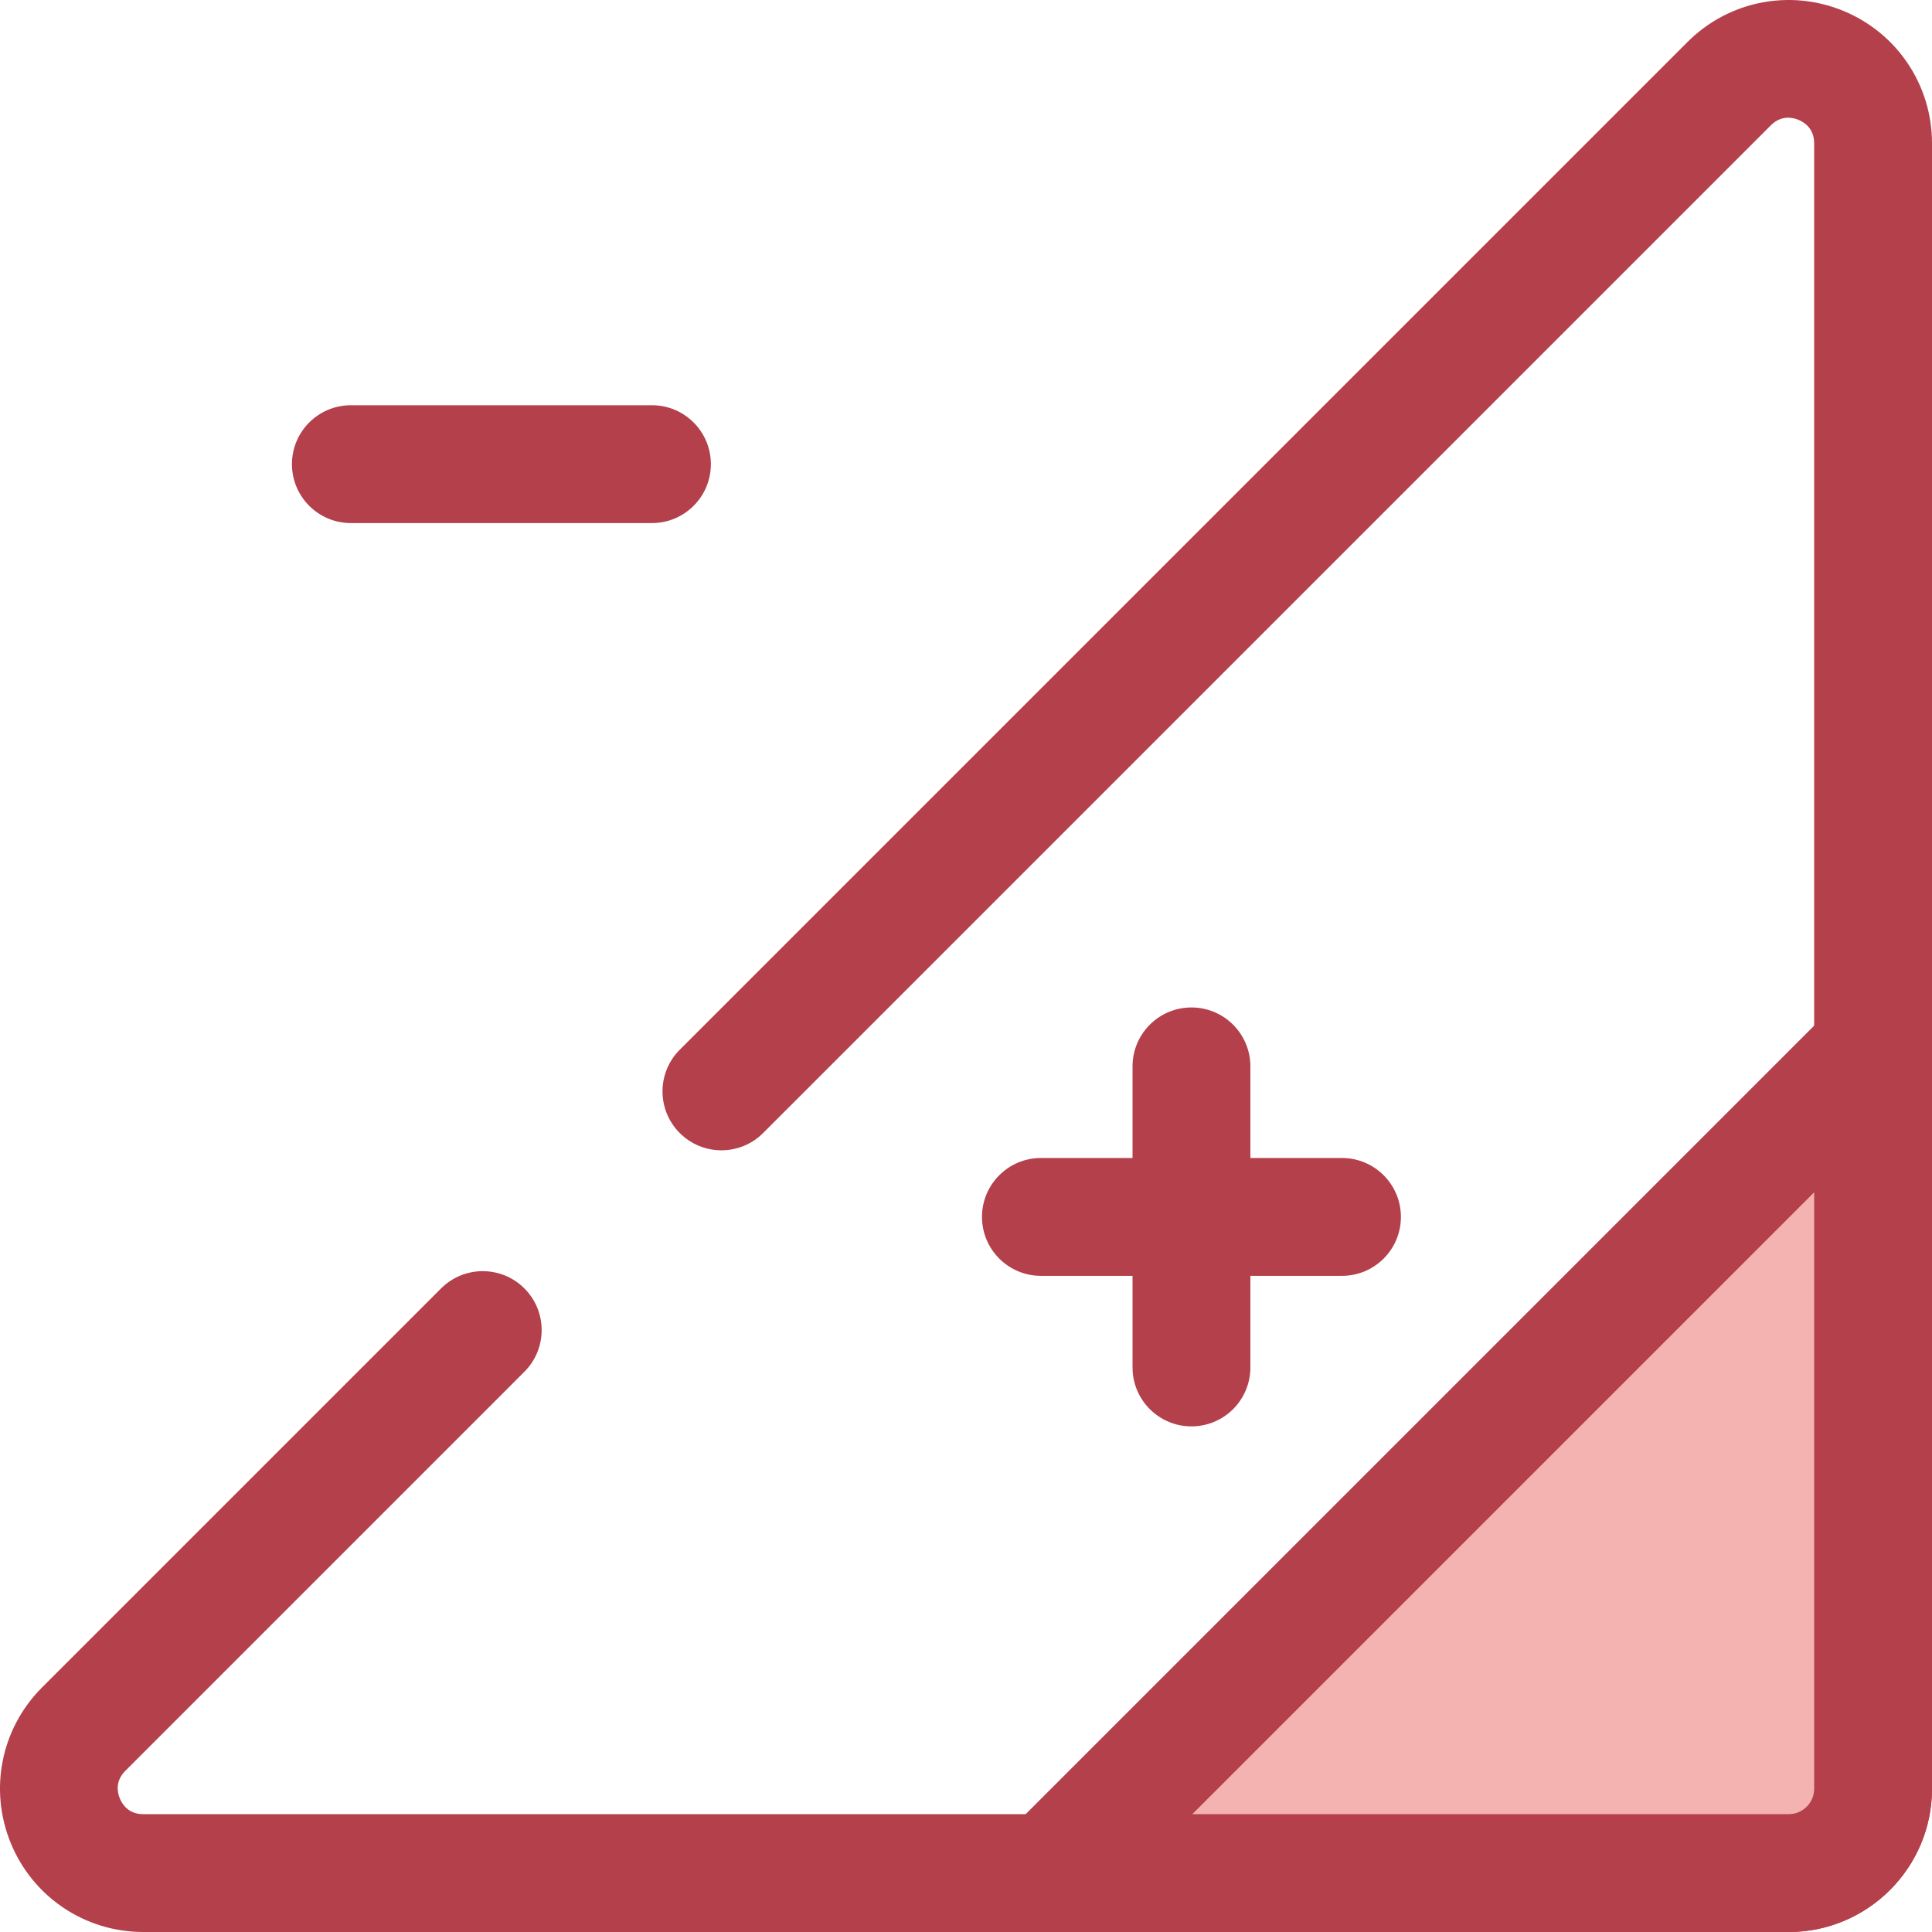 <?xml version="1.0" encoding="iso-8859-1"?>
<!-- Uploaded to: SVG Repo, www.svgrepo.com, Generator: SVG Repo Mixer Tools -->
<svg height="800px" width="800px" version="1.1" id="Layer_1" xmlns="http://www.w3.org/2000/svg" xmlns:xlink="http://www.w3.org/1999/xlink" 
	 viewBox="0 0 512 512" xml:space="preserve">
<path style="fill:#B3404A;" d="M474.038,512H37.978c-15.408,0-29.174-9.198-35.07-23.433s-2.667-30.473,8.228-41.368
	l105.755-105.755c6.099-6.097,15.982-6.097,22.082,0c6.097,6.099,6.097,15.984,0,22.082L33.219,469.281
	c-2.767,2.767-2.103,5.785-1.46,7.337c0.643,1.552,2.306,4.156,6.219,4.156h436.06c3.713,0,6.734-3.02,6.734-6.733V37.979
	c0-3.914-2.604-5.577-4.156-6.219c-1.547-0.643-4.567-1.308-7.335,1.46L202.227,300.27c-6.099,6.097-15.982,6.097-22.082,0
	c-6.097-6.097-6.097-15.984,0-22.081L447.198,11.137C458.093,0.24,474.33-2.987,488.567,2.909C502.802,8.804,512,22.571,512,37.979
	V474.04C512,494.97,494.97,512,474.038,512z"/>
<path style="fill:#F4B2B0;" d="M462.453,312.21L278.276,496.386h120.065h75.697c12.341,0,22.346-10.004,22.346-22.346V278.278
	L462.453,312.21z"/>
<g>
	<path style="fill:#B3404A;" d="M474.038,512H278.276c-6.316,0-12.009-3.805-14.426-9.638c-2.415-5.835-1.079-12.55,3.385-17.016
		l218.108-218.108c4.466-4.464,11.181-5.804,17.016-3.384c5.833,2.417,9.638,8.11,9.638,14.426v195.762
		C512,494.97,494.97,512,474.038,512z M315.973,480.772h158.065c3.713,0,6.734-3.02,6.734-6.733V315.973L315.973,480.772z"/>
	<path style="fill:#B3404A;" d="M315.748,378.005c-8.622,0-15.614-6.99-15.614-15.614v-79.789c0-8.623,6.992-15.614,15.614-15.614
		s15.614,6.99,15.614,15.614v79.789C331.362,371.014,324.371,378.005,315.748,378.005z"/>
	<path style="fill:#B3404A;" d="M355.642,338.11h-79.789c-8.622,0-15.614-6.99-15.614-15.614c0-8.623,6.992-15.614,15.614-15.614
		h79.789c8.622,0,15.614,6.99,15.614,15.614C371.256,331.12,364.264,338.11,355.642,338.11z"/>
	<path style="fill:#B3404A;" d="M172.775,138.62H92.985c-8.622,0-15.614-6.99-15.614-15.614s6.992-15.614,15.614-15.614h79.789
		c8.622,0,15.614,6.99,15.614,15.614S181.397,138.62,172.775,138.62z"/>
</g>
</svg>